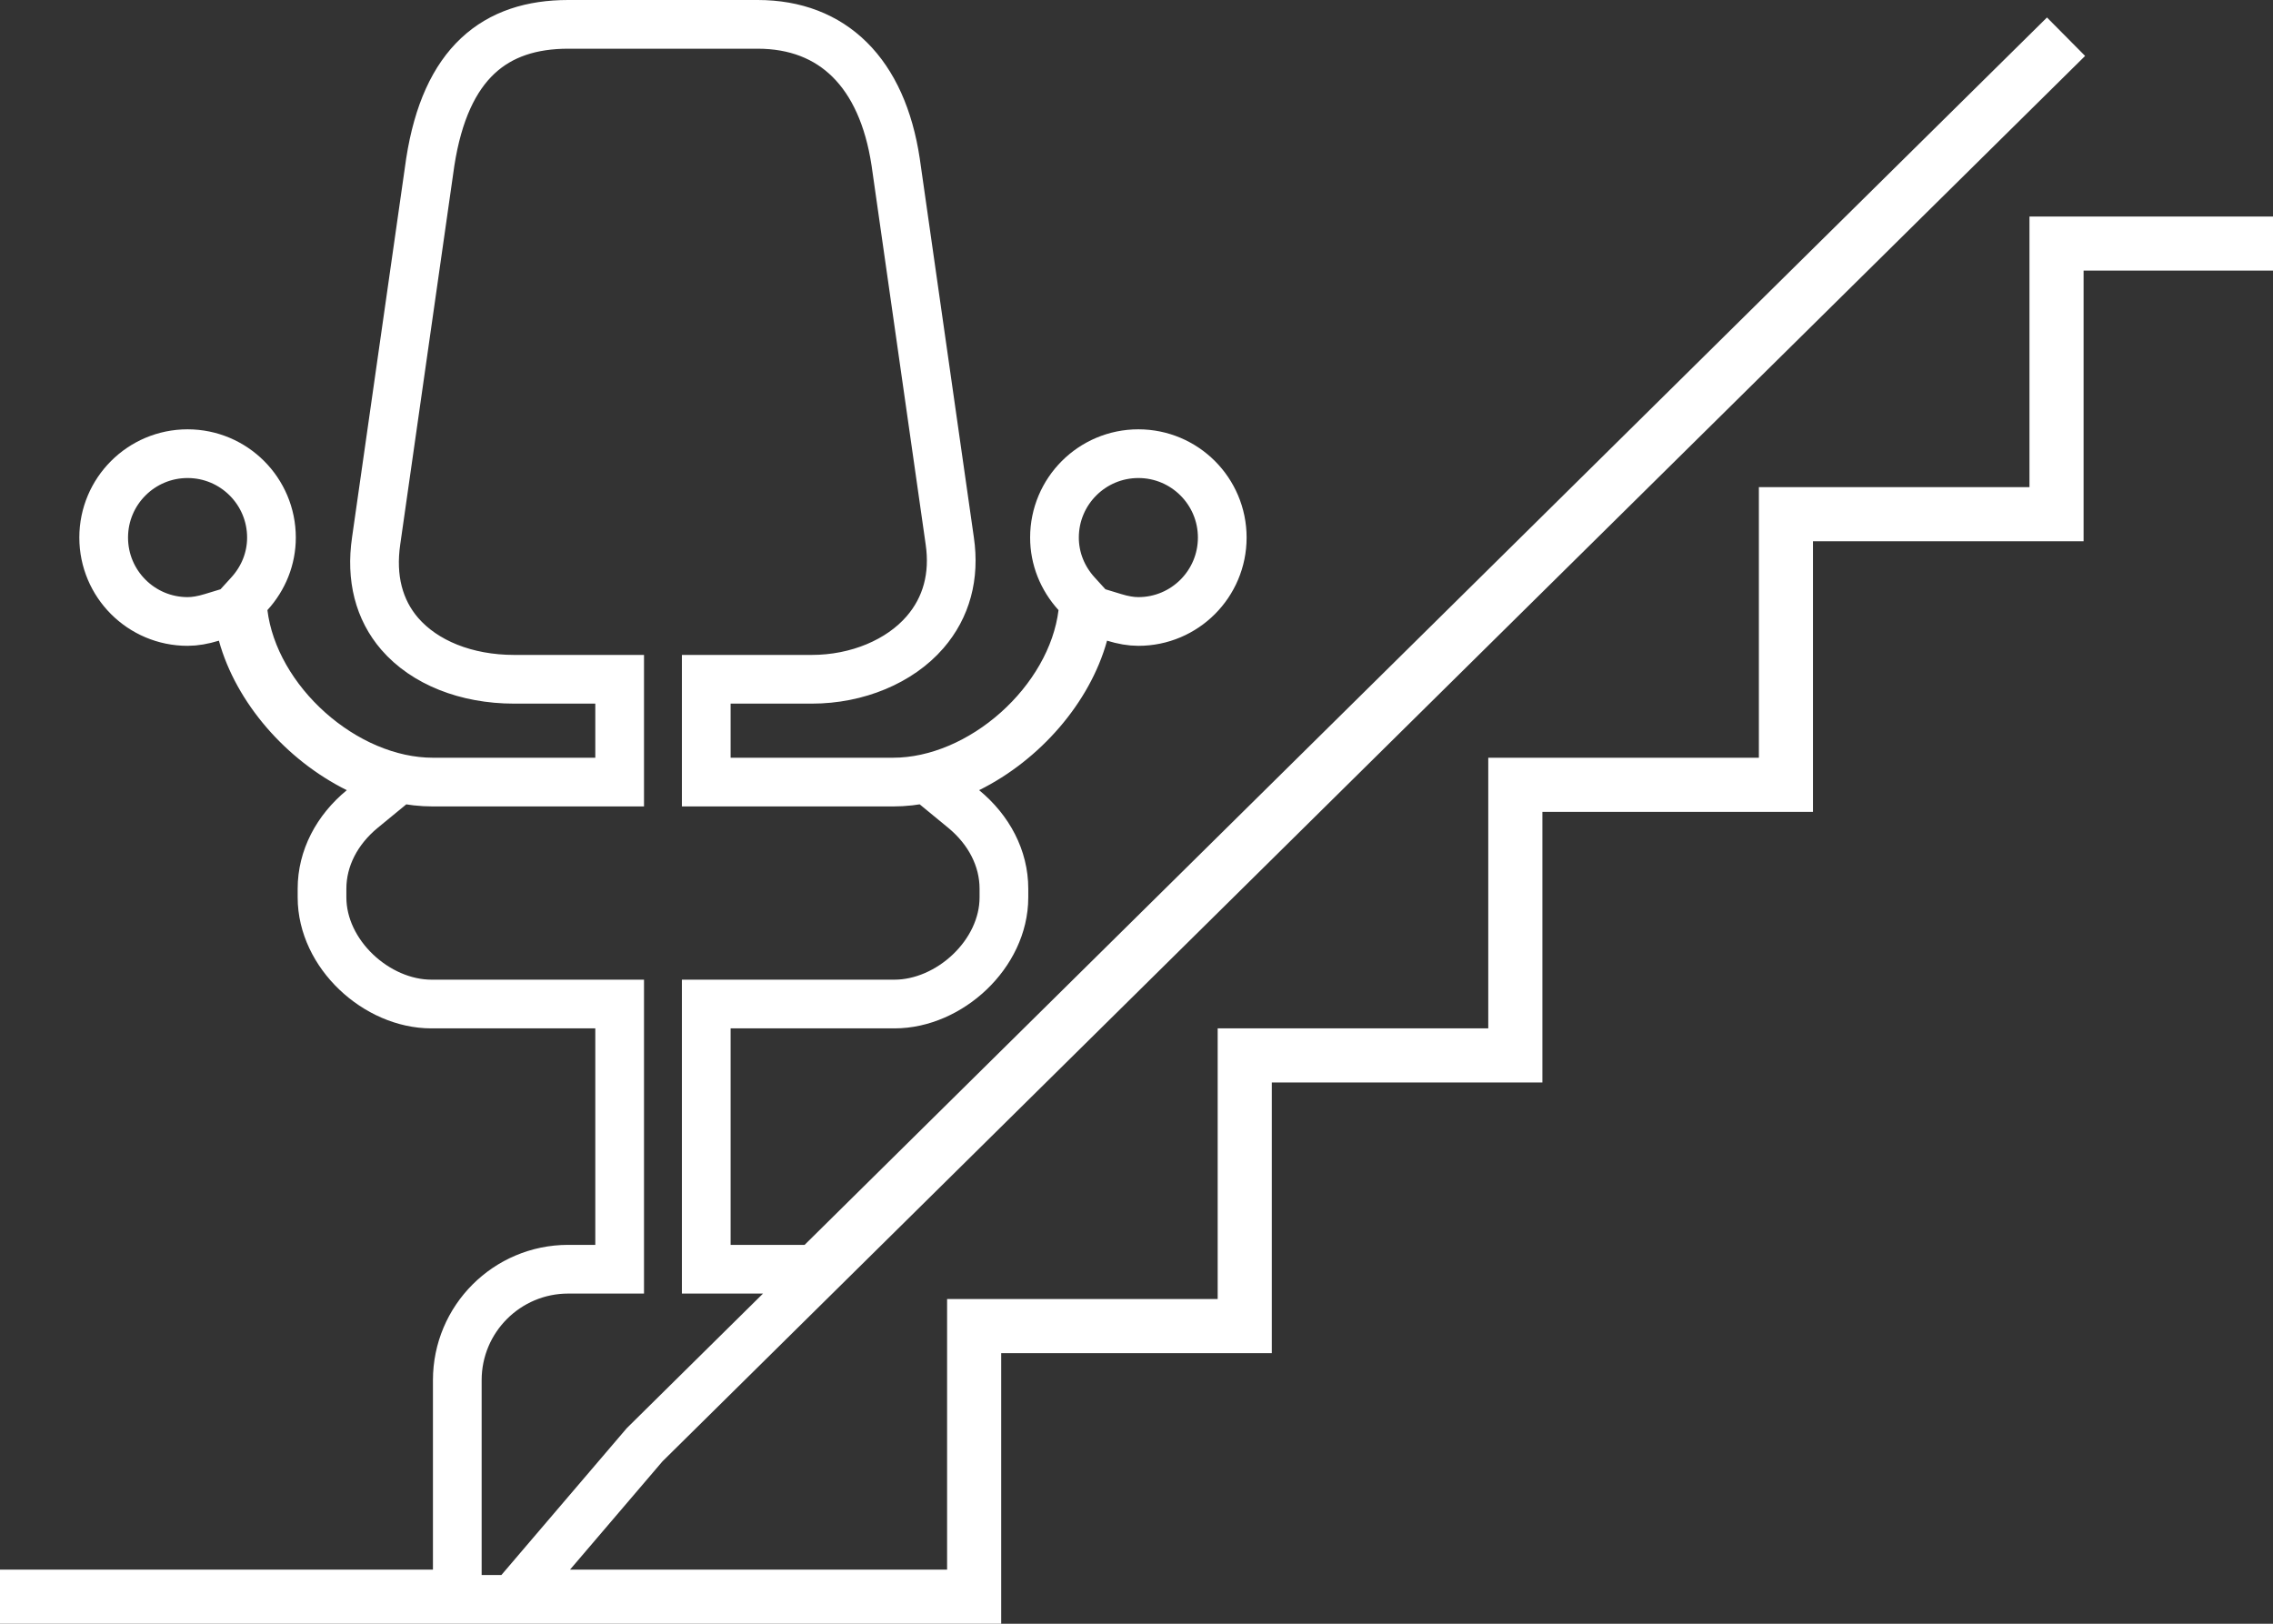 <?xml version="1.0" encoding="UTF-8"?>
<svg width="70px" height="50px" viewBox="0 0 70 50" version="1.1" xmlns="http://www.w3.org/2000/svg" xmlns:xlink="http://www.w3.org/1999/xlink">
    <rect x="0" y="0" width="70" height="50" fill="#333333" stroke="none"/>
    <!-- Generator: Sketch 52.5 (67469) - http://www.bohemiancoding.com/sketch -->
    <title>Path</title>
    <desc>Created with Sketch.</desc>
    <g id="Symbols" stroke="none" stroke-width="1" fill="none" fill-rule="evenodd">
        <g id="Promo---Icon-Blocks" transform="translate(-70, -30)" stroke="#FFFFFF" stroke-width="1.5">
            <path d="M133.25,37.417 L133.25,45.75 L124.917,45.75 L124.917,54.083 L116.583,54.083 L116.583,62.417 L108.25,62.417 L108.25,70.75 L99.917,70.75 L99.917,79.083 L85.929,79.083 L86.984,77.847 L89.851,74.49 L133.152,31.717 L133.034,31.598 L95.087,69.083 L91.75,69.083 L91.75,60.917 L97.546,60.917 C99.236,60.917 100.917,59.38 100.917,57.634 L100.917,57.366 C100.917,56.431 100.458,55.553 99.677,54.911 L98.781,54.174 L99.82,53.66 C101.518,52.819 102.906,51.213 103.37,49.529 L103.575,48.787 L104.312,49.011 C104.588,49.095 104.828,49.137 105.058,49.137 C106.484,49.137 107.641,47.98 107.641,46.553 C107.641,45.127 106.484,43.97 105.058,43.97 C103.631,43.97 102.474,45.127 102.474,46.553 C102.474,47.197 102.718,47.804 103.154,48.283 L103.386,48.538 L103.343,48.88 C103.007,51.598 100.224,54.083 97.5,54.083 L91.75,54.083 L91.75,50.917 L95,50.917 C96.405,50.917 97.711,50.366 98.488,49.468 C99.146,48.707 99.409,47.746 99.249,46.654 L97.583,34.988 C97.168,32.238 95.646,30.75 93.333,30.75 L87.5,30.75 C85.256,30.75 83.728,31.929 83.251,34.988 L81.584,46.655 C81.416,47.799 81.671,48.777 82.312,49.519 C83.072,50.397 84.353,50.917 85.833,50.917 L89.083,50.917 L89.083,54.083 L83.333,54.083 C80.609,54.083 77.827,51.598 77.491,48.88 L77.448,48.538 L77.68,48.283 C78.116,47.804 78.36,47.197 78.36,46.553 C78.36,45.127 77.203,43.97 75.777,43.97 C74.35,43.97 73.193,45.127 73.193,46.553 C73.193,47.98 74.35,49.137 75.777,49.137 C76.006,49.137 76.245,49.095 76.523,49.011 L77.259,48.787 L77.464,49.529 C77.928,51.213 79.316,52.819 81.014,53.66 L82.053,54.175 L81.157,54.911 C80.376,55.553 79.917,56.431 79.917,57.366 L79.917,57.634 C79.917,59.38 81.597,60.917 83.287,60.917 L89.083,60.917 L89.083,69.083 L87.5,69.083 C85.613,69.083 84.083,70.613 84.083,72.5 L84.083,79.083 L70.75,79.083 L70.75,79.25 L100.083,79.25 L100.083,70.917 L108.417,70.917 L108.417,62.583 L116.75,62.583 L116.75,54.25 L125.083,54.25 L125.083,45.917 L133.417,45.917 L133.417,37.583 L139.25,37.583 L139.25,37.417 L133.25,37.417 Z" id="Path"></path>
        </g>
    </g>
</svg>